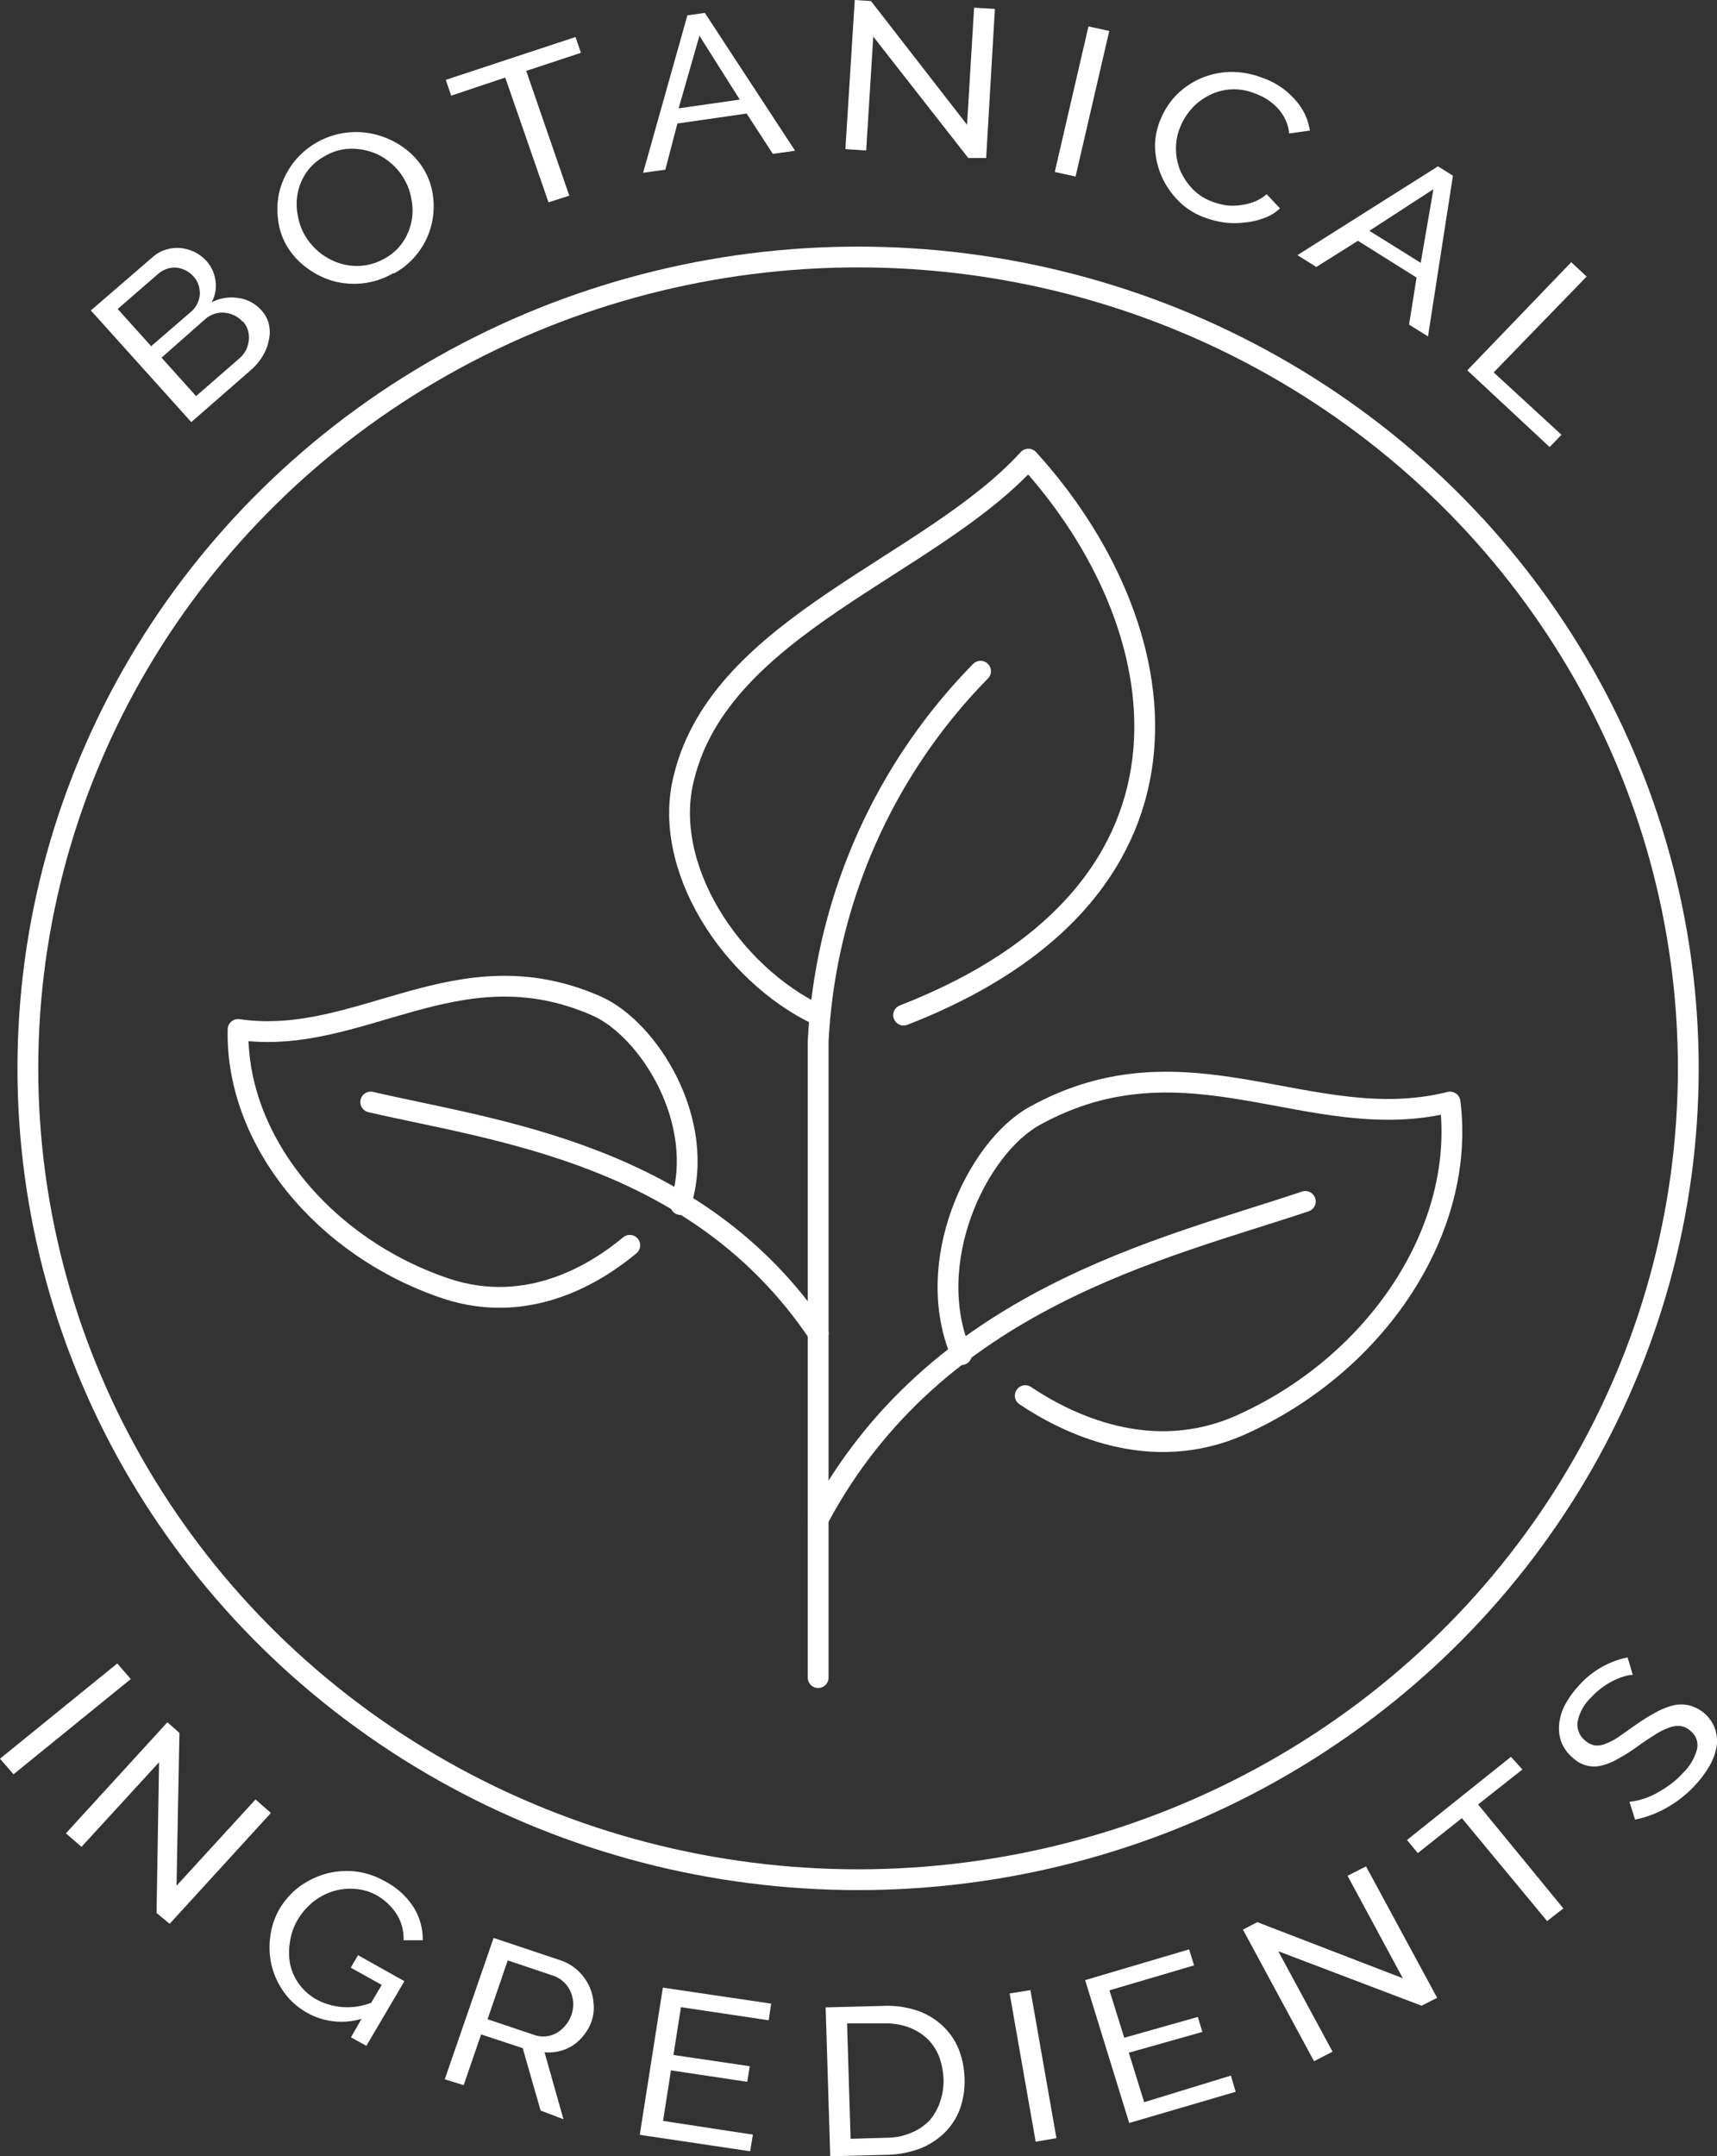 <svg xmlns="http://www.w3.org/2000/svg" viewBox="0 0 82.58 103.7"><rect x="0" y="0" width="82.58" height="103.7" fill="#333333" stroke="none"/><defs><style>.cls-1{fill:none;stroke:#fff;stroke-linecap:round;stroke-linejoin:round;}.cls-2{isolation:isolate;}.cls-3{fill:#fff;}</style></defs><title>Asset 1</title><g id="Layer_2" data-name="Layer 2"><g id="Layer_1-2" data-name="Layer 1"><g id="Layer_1-2-2" data-name="Layer 1-2"><ellipse class="cls-1" cx="41.27" cy="51.38" rx="39.93" ry="39.02"/><path class="cls-1" d="M46.24,65.15c-1.91-4.44.76-9.94,3.5-11.47,7.38-4.1,13.32,1,20-.68.77,6.09-3.47,12.55-10,15.5-4.4,2-8.47-.07-10.43-1.38"/><path class="cls-1" d="M39.35,73.06C45,62.45,56,60.06,62.78,57.78"/><path class="cls-1" d="M32.73,57.93c1.29-4-1.55-8.47-4.06-9.56-6.7-2.93-11.35,2-17.22,1.14-.12,5.31,4.1,10.48,10,12.46,4,1.33,7.28-.78,8.84-2.08"/><path class="cls-1" d="M39.35,64.12C33.54,55.49,23.87,54.4,17.83,53"/><path class="cls-1" d="M39.35,80.68V50.1a27.38,27.38,0,0,1,7.81-17.82"/><path class="cls-1" d="M39.35,48.82c-4.19-2-7.57-7.15-6.45-11.45,1.8-7.31,11.81-10.08,16.56-15.29,7.12,7.81,9.67,20.64-6,26.74"/><g class="cls-2"><path class="cls-3" d="M12.56,14.91a1.47,1.47,0,0,1,.37.68,1.67,1.67,0,0,1,0,.77,2.37,2.37,0,0,1-.3.77,2.93,2.93,0,0,1-.59.69L9.2,20.3,4.37,14.93l3-2.59A1.63,1.63,0,0,1,8,12a1.91,1.91,0,0,1,.71-.07,2.25,2.25,0,0,1,.67.2,2,2,0,0,1,.54.41,1.75,1.75,0,0,1,.44.94,1.66,1.66,0,0,1-.18,1.06,2.06,2.06,0,0,1,1.27-.21A1.8,1.8,0,0,1,12.56,14.91Zm-6.9-.05,1.61,1.79L9.18,15a1.17,1.17,0,0,0,.31-.4,1.16,1.16,0,0,0,.12-.44,1.36,1.36,0,0,0-.06-.45,1.14,1.14,0,0,0-.24-.41,1.24,1.24,0,0,0-.39-.3,1.39,1.39,0,0,0-.44-.13,1.17,1.17,0,0,0-.45.06,1.27,1.27,0,0,0-.41.23Zm6,.6a1.33,1.33,0,0,0-.85-.42,1.13,1.13,0,0,0-.48.05,1.27,1.27,0,0,0-.44.24L7.77,17.2l1.66,1.85,2.09-1.82a1.38,1.38,0,0,0,.32-.41,1.63,1.63,0,0,0,.13-.48,1.24,1.24,0,0,0-.05-.47A1.06,1.06,0,0,0,11.68,15.46Z"/></g><g class="cls-2"><path class="cls-3" d="M18.91,13.14a3.73,3.73,0,0,1-1.5.49A3.9,3.9,0,0,1,16,13.51a4,4,0,0,1-1.26-.64,3.59,3.59,0,0,1-.92-1,3.23,3.23,0,0,1-.45-1.34,3.67,3.67,0,0,1,.09-1.4,3.9,3.9,0,0,1,.64-1.29,3.81,3.81,0,0,1,4.11-1.33,3.92,3.92,0,0,1,1.26.63,3.52,3.52,0,0,1,.91,1,3.23,3.23,0,0,1,.45,1.34,3.67,3.67,0,0,1-1.88,3.67Zm-4.24-1.81a3,3,0,0,0,1.66,1.33,2.74,2.74,0,0,0,1.07.12,2.67,2.67,0,0,0,1.1-.35,2.45,2.45,0,0,0,.87-.78,2.69,2.69,0,0,0,.42-1,2.65,2.65,0,0,0,0-1.05,2.75,2.75,0,0,0-.36-1,2.79,2.79,0,0,0-.71-.82,2.63,2.63,0,0,0-.95-.5,2.94,2.94,0,0,0-1.07-.12,2.59,2.59,0,0,0-1.08.35,2.49,2.49,0,0,0-.88.78,2.61,2.61,0,0,0-.42,1,2.65,2.65,0,0,0,0,1.05A2.8,2.8,0,0,0,14.67,11.33Z"/></g><g class="cls-2"><path class="cls-3" d="M27.94,2.54l-2.63.87,2.07,6-1,.32-2.08-6L21.7,4.6l-.26-.76,6.24-2.06Z"/></g><g class="cls-2"><path class="cls-3" d="M33.06.74,33.9.62l4.34,6.63-1.07.15L35.91,5.46l-3.33.48L32,8.16l-1.07.15Zm2.52,4.05L33.64,1.72l-1,3.49Z"/></g><g class="cls-2"><path class="cls-3" d="M42,1.76l-.34,5.48-1-.07L41.11,0l.78.05L46.51,6,46.85.37l1,.06L47.43,7.6l-.86,0Z"/></g><g class="cls-2"><path class="cls-3" d="M50.73,8.27l1.62-7,1,.22L51.73,8.49Z"/></g><g class="cls-2"><path class="cls-3" d="M55.83,5.71a3.71,3.71,0,0,1,.72-1.11,3.8,3.8,0,0,1,1.13-.8,3.9,3.9,0,0,1,1.43-.34,4.23,4.23,0,0,1,1.63.29A3.69,3.69,0,0,1,62.3,4.81,2.82,2.82,0,0,1,63,6.28L62,6.42a1.85,1.85,0,0,0-.19-.69,2.15,2.15,0,0,0-.38-.55,2.8,2.8,0,0,0-.5-.41,3.2,3.2,0,0,0-.56-.27,2.69,2.69,0,0,0-1.19-.2,2.57,2.57,0,0,0-1.05.3,2.75,2.75,0,0,0-.83.64,3,3,0,0,0-.54.88,2.64,2.64,0,0,0-.2,1.07,2.84,2.84,0,0,0,.2,1,3,3,0,0,0,.6.9,2.51,2.51,0,0,0,.95.61,3.61,3.61,0,0,0,.63.17,2.57,2.57,0,0,0,.68,0,2.69,2.69,0,0,0,.68-.16,2,2,0,0,0,.62-.37l.64.68a2.11,2.11,0,0,1-.77.47,3.52,3.52,0,0,1-.92.21,4,4,0,0,1-1,0,4.53,4.53,0,0,1-.93-.24,3.32,3.32,0,0,1-1.3-.84,3.82,3.82,0,0,1-1.09-2.59A3.4,3.4,0,0,1,55.83,5.71Z"/></g><g class="cls-2"><path class="cls-3" d="M69.16,8l.72.45-1.2,7.73-.91-.57.36-2.26-2.82-1.77-2,1.26-.91-.57Zm-.83,4.64.61-3.54-3.08,2Z"/></g><g class="cls-2"><path class="cls-3" d="M70.57,17.81l5-5.2.74.69-4.47,4.61,3.26,3-.57.59Z"/></g><g class="cls-2"><path class="cls-3" d="M0,84.58,5.64,80l.65.75L.65,85.33Z"/></g><g class="cls-2"><path class="cls-3" d="M7.65,84.75,3.92,88.82l-.75-.65,4.88-5.34.58.51-.14,7.35,3.8-4.15.74.65L8.16,92.52,7.53,92Z"/></g><g class="cls-2"><path class="cls-3" d="M17.39,97.09a3.38,3.38,0,0,1-2.62-.29,3.46,3.46,0,0,1-1.12-1,3.77,3.77,0,0,1-.59-1.29A3.81,3.81,0,0,1,13,93.13a3.49,3.49,0,0,1,.44-1.32,3.75,3.75,0,0,1,.95-1.07,4.11,4.11,0,0,1,1.26-.62A3.81,3.81,0,0,1,17.06,90a3.65,3.65,0,0,1,1.44.47,3.56,3.56,0,0,1,1.42,1.3,2.88,2.88,0,0,1,.41,1.54l-.92,0a2.22,2.22,0,0,0-.35-1.28,2.76,2.76,0,0,0-1-.91A2.42,2.42,0,0,0,17,90.84a2.67,2.67,0,0,0-1.05.14,2.87,2.87,0,0,0-.93.52,3.24,3.24,0,0,0-.7.82,2.82,2.82,0,0,0-.37,1.05,3,3,0,0,0,0,1.07,2.49,2.49,0,0,0,.45,1,2.61,2.61,0,0,0,.84.73,3.16,3.16,0,0,0,2.61.15l.51-.86-1.49-.83.35-.6,2.23,1.25-1.83,3.11-.74-.41Z"/></g><g class="cls-2"><path class="cls-3" d="M21.39,100l2.35-6.8,3.2,1.07a2.33,2.33,0,0,1,.84.49,2.42,2.42,0,0,1,.55.74,2.38,2.38,0,0,1,.22.86,2,2,0,0,1-.1.85,2.22,2.22,0,0,1-.35.64,2.24,2.24,0,0,1-.52.5,2.12,2.12,0,0,1-.65.29,2.3,2.3,0,0,1-.74.06l.91,3.22L26,101.5l-.86-3-2-.66-.84,2.44Zm2.06-2.89,2.26.76a1.27,1.27,0,0,0,.57.06,1.28,1.28,0,0,0,.51-.17,1.64,1.64,0,0,0,.42-.37,1.6,1.6,0,0,0,.36-1.08,1.65,1.65,0,0,0-.14-.55,1.35,1.35,0,0,0-.33-.45,1.32,1.32,0,0,0-.48-.29l-2.2-.74Z"/></g><g class="cls-2"><path class="cls-3" d="M36.21,102.66l-.13.8-5.31-.79,1.11-7.08,5.21.77-.12.8-4.22-.63-.36,2.3,3.67.54-.12.75-3.67-.55L31.89,102Z"/></g><g class="cls-2"><path class="cls-3" d="M39.93,103.7l-.22-7.16,2.75-.07a4.56,4.56,0,0,1,1.67.23,3.38,3.38,0,0,1,1.22.74,3.18,3.18,0,0,1,.76,1.11,4.19,4.19,0,0,1,.28,1.38,4,4,0,0,1-.22,1.49,3.16,3.16,0,0,1-.74,1.15,3.58,3.58,0,0,1-1.18.76,4.82,4.82,0,0,1-1.57.3ZM45.38,100a3.59,3.59,0,0,0-.22-1.11,2.47,2.47,0,0,0-.58-.86,2.7,2.7,0,0,0-.9-.54,3.22,3.22,0,0,0-1.2-.18l-1.74,0,.17,5.55,1.74-.05a3,3,0,0,0,1.2-.25,2.5,2.5,0,0,0,.87-.6,2.64,2.64,0,0,0,.5-.9A3.08,3.08,0,0,0,45.38,100Z"/></g><g class="cls-2"><path class="cls-3" d="M49.81,103l-1.25-7.13,1-.16,1.25,7.12Z"/></g><g class="cls-2"><path class="cls-3" d="M59.2,99.82l.23.78-5.12,1.5-2.12-6.87,5-1.48.24.77-4.07,1.2L54.07,98l3.54-1,.22.72-3.54,1,.74,2.38Z"/></g><g class="cls-2"><path class="cls-3" d="M61.48,93.84l2.61,4.83-.89.46L59.78,92.8l.69-.36,7,2.7-2.66-4.93.89-.45,3.42,6.32-.75.38Z"/></g><g class="cls-2"><path class="cls-3" d="M73.22,85.1l-2.13,1.68,4.1,5-.78.61-4.1-4.95-2.12,1.68-.52-.63,5-4Z"/></g><g class="cls-2"><path class="cls-3" d="M78.53,80.55a1.52,1.52,0,0,0-.44.08,3.15,3.15,0,0,0-.52.21,3.83,3.83,0,0,0-.53.33,3.66,3.66,0,0,0-.51.46,2.2,2.2,0,0,0-.66,1.2,1,1,0,0,0,.37.88,1,1,0,0,0,.45.23,1.06,1.06,0,0,0,.51-.07,3.07,3.07,0,0,0,.62-.32l.77-.54c.34-.24.66-.45,1-.63a3.5,3.5,0,0,1,.87-.36,1.63,1.63,0,0,1,.79,0,1.84,1.84,0,0,1,.75.4A1.75,1.75,0,0,1,82.56,84a2.87,2.87,0,0,1-.33.91,5.29,5.29,0,0,1-.67.91,5.58,5.58,0,0,1-1.35,1.09,5.1,5.1,0,0,1-1.57.6l-.27-.86a2.7,2.7,0,0,0,.57-.11,3.36,3.36,0,0,0,.67-.27,5.2,5.2,0,0,0,.69-.43,3.92,3.92,0,0,0,.65-.58,2.47,2.47,0,0,0,.67-1.14.87.87,0,0,0-.32-.88.85.85,0,0,0-.49-.23,1.21,1.21,0,0,0-.57.09,3.4,3.4,0,0,0-.68.35c-.25.16-.53.34-.83.56s-.64.43-.92.58a2.79,2.79,0,0,1-.79.32,1.38,1.38,0,0,1-.7,0,1.44,1.44,0,0,1-.66-.36,1.94,1.94,0,0,1-.56-.75,2,2,0,0,1-.11-.88,2.47,2.47,0,0,1,.28-.93,4.5,4.5,0,0,1,.66-.92,4.31,4.31,0,0,1,1.13-.91,4.2,4.2,0,0,1,1.22-.45Z"/></g></g></g></g></svg>